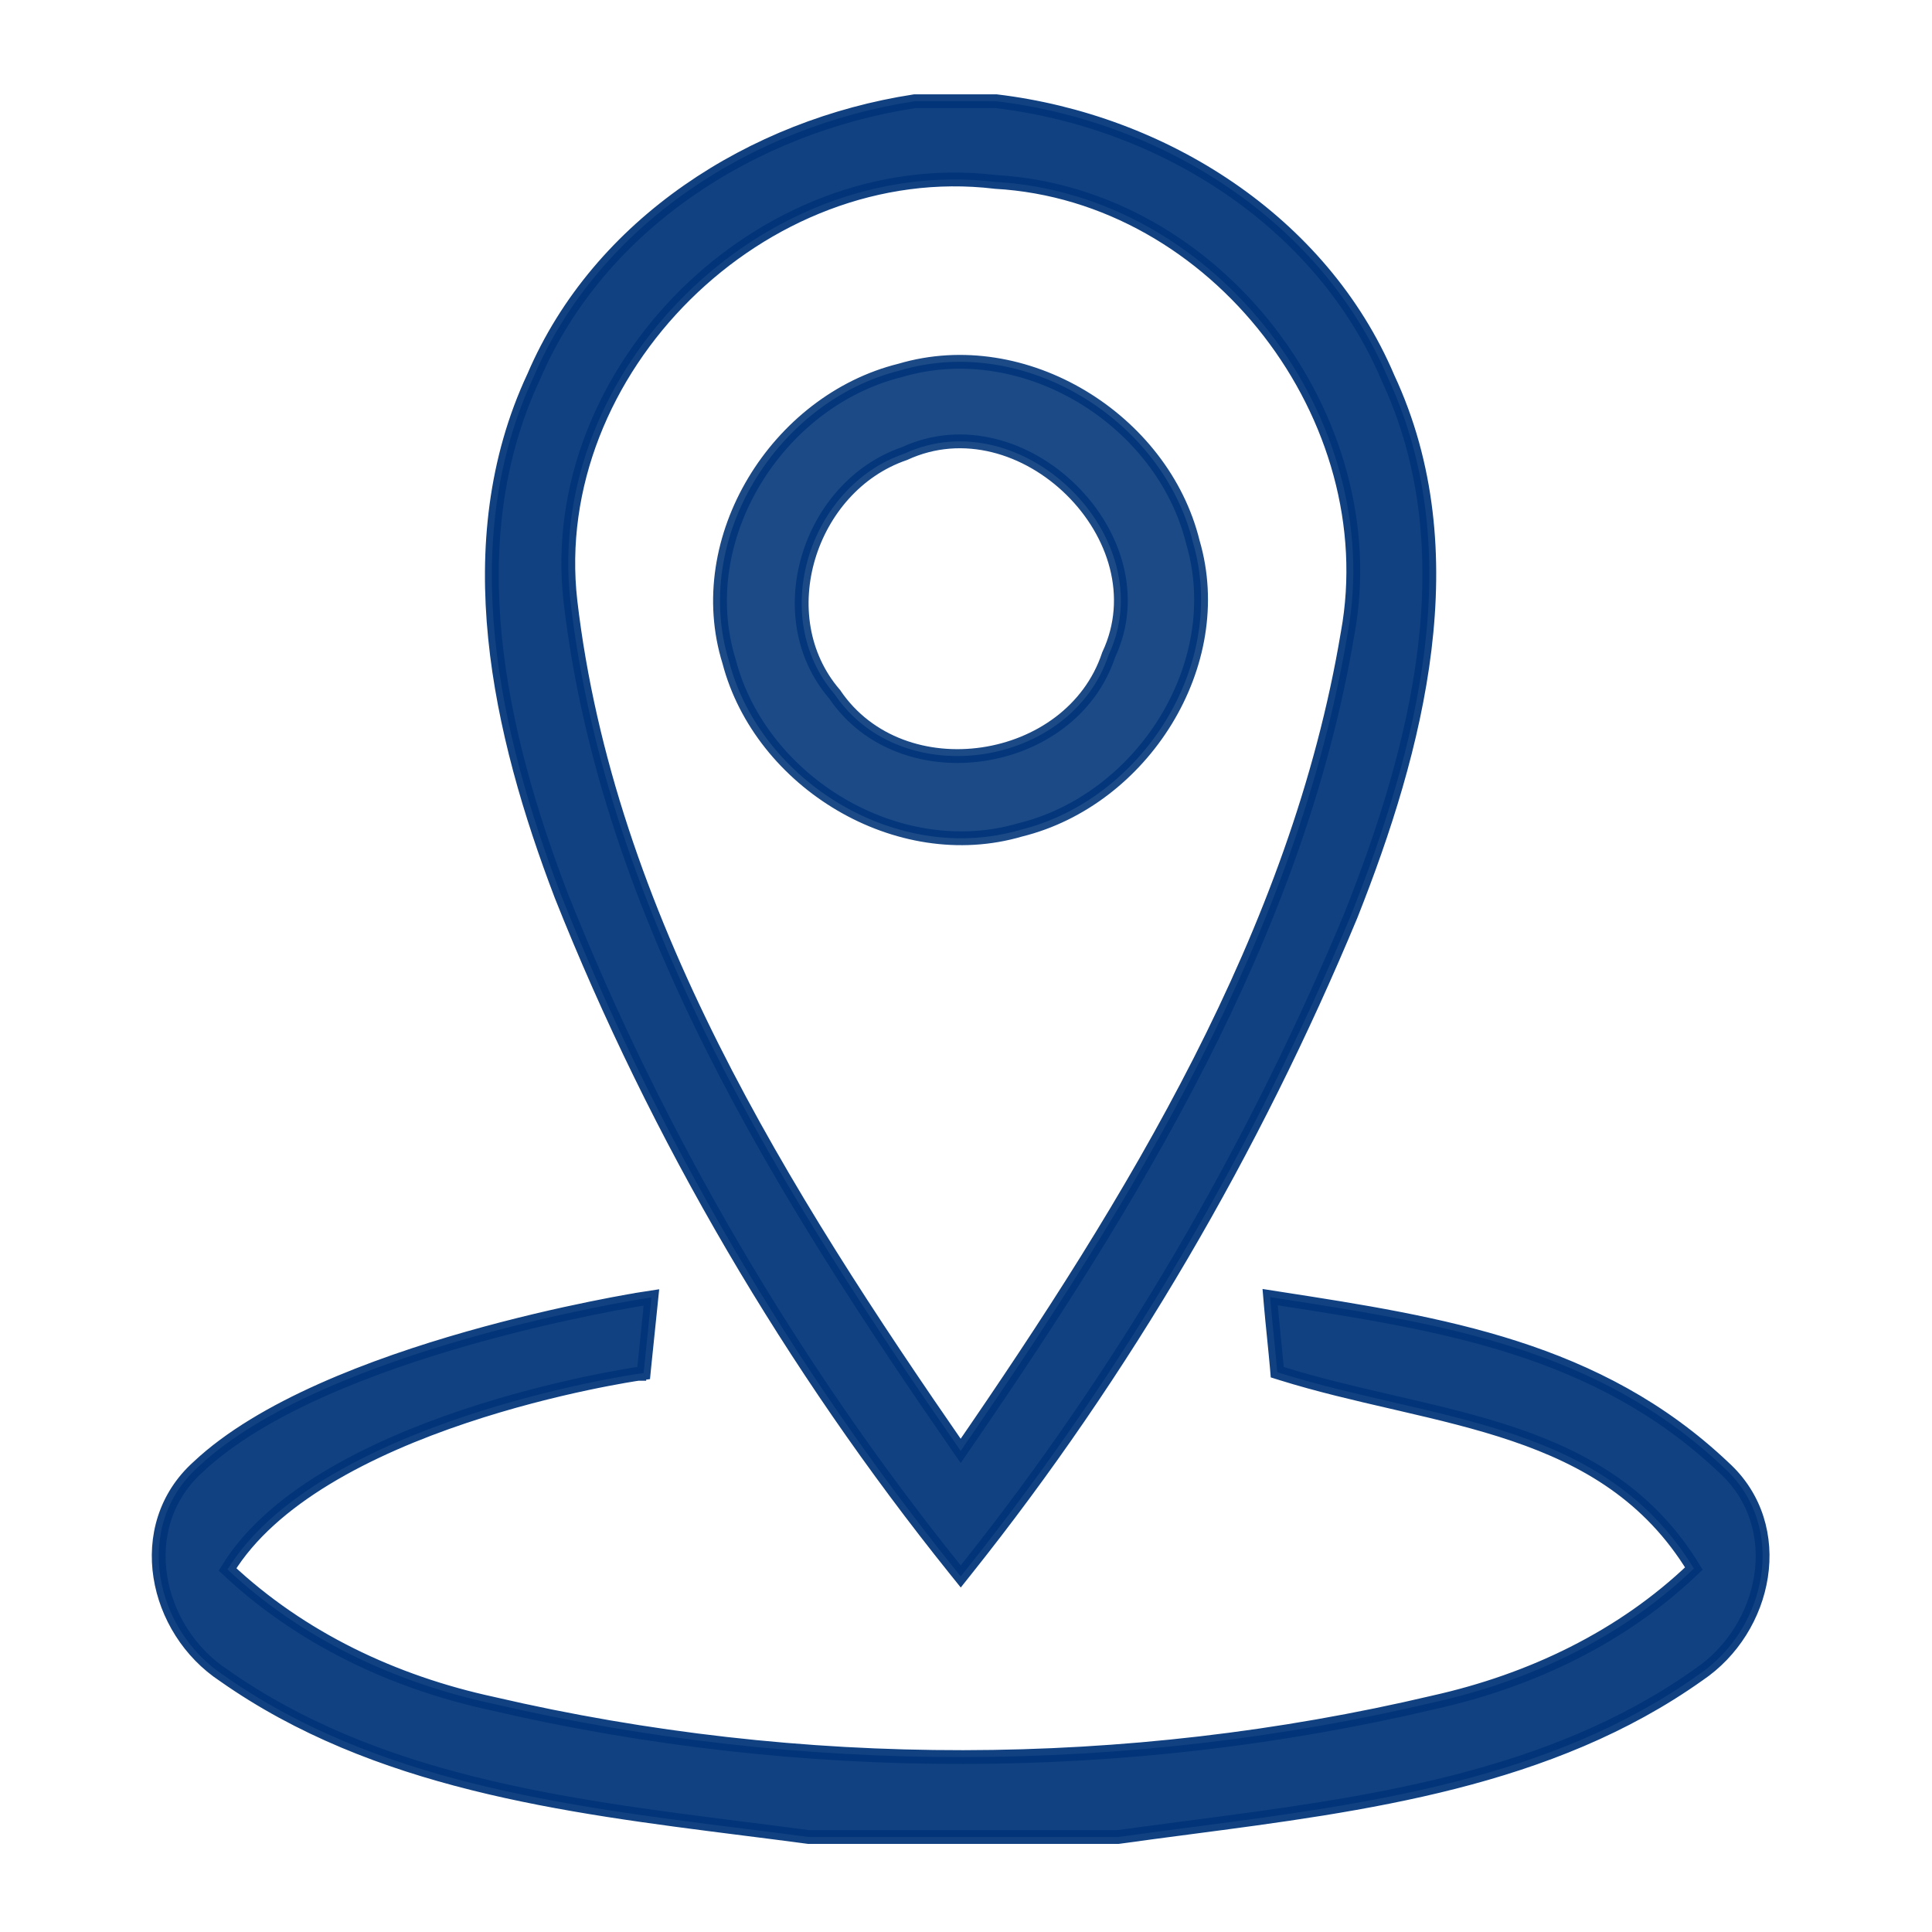 <svg width="70" height="70" viewBox="0 0 70 70" fill="none" xmlns="http://www.w3.org/2000/svg">
<path opacity="0.93" d="M33.164 3.667H33.145L33.126 3.67C27.278 4.571 21.71 8.106 19.34 13.643C16.512 19.683 18.095 26.577 20.33 32.433L20.33 32.433L20.331 32.436C23.821 41.218 28.682 49.487 34.613 56.874L34.809 57.118L35.003 56.874C40.742 49.677 45.422 41.635 48.947 33.164L48.947 33.164L48.948 33.161C51.338 27.132 53.226 19.984 50.288 13.691C47.882 8.022 42.132 4.39 36.097 3.668L36.083 3.667H36.068H33.164ZM48.83 22.934L48.829 22.938C47.011 33.834 41.033 43.529 34.807 52.57C28.348 43.239 22.002 33.17 20.668 21.785C19.715 13.426 27.605 5.586 36.05 6.589L36.058 6.59L36.066 6.591C44.083 7.045 50.244 15.175 48.83 22.934Z" fill="#003478" stroke="#003478" stroke-width="0.5"/>
<path opacity="0.93" d="M23.281 47.059L23.32 47.306C23.281 47.059 23.281 47.059 23.281 47.059L23.281 47.059L23.279 47.059L23.273 47.06L23.247 47.064L23.149 47.08C23.063 47.094 22.937 47.116 22.775 47.144C22.451 47.202 21.984 47.288 21.409 47.406C20.26 47.64 18.681 47.997 16.959 48.487C13.532 49.463 9.487 50.981 7.183 53.147C5.979 54.227 5.588 55.714 5.809 57.127C6.029 58.534 6.858 59.88 8.111 60.704C13.601 64.566 20.439 65.432 26.929 66.253C27.718 66.353 28.503 66.452 29.279 66.556L29.295 66.558H29.312H40.496H40.513L40.53 66.556C41.367 66.439 42.214 66.328 43.067 66.216C49.453 65.38 56.162 64.502 61.542 60.679C62.776 59.849 63.59 58.513 63.805 57.117C64.022 55.717 63.637 54.245 62.458 53.172C57.893 48.845 52.226 47.96 46.334 47.047L46.02 46.998L46.047 47.315C46.071 47.596 46.113 48.017 46.155 48.435L46.155 48.436C46.197 48.856 46.239 49.272 46.263 49.55L46.277 49.717L46.437 49.767C47.755 50.178 49.111 50.492 50.446 50.8C50.538 50.822 50.63 50.843 50.722 50.864C52.15 51.195 53.551 51.527 54.879 51.98C57.473 52.863 59.767 54.196 61.372 56.831C58.78 59.316 55.473 60.894 51.949 61.679L51.946 61.68C40.8 64.309 29.007 64.321 17.848 61.727L17.845 61.726C14.263 60.952 10.907 59.363 8.244 56.864C9.038 55.569 10.309 54.479 11.799 53.572C13.352 52.627 15.127 51.889 16.809 51.325C18.49 50.761 20.071 50.374 21.232 50.127C21.812 50.004 22.287 49.916 22.616 49.858C22.781 49.83 22.909 49.809 22.996 49.795C23.04 49.789 23.073 49.784 23.095 49.78L23.119 49.777L23.125 49.776L23.127 49.776L23.127 49.776L23.092 49.528L23.127 49.776L23.321 49.748L23.34 49.554L23.569 47.331L23.602 47.009L23.281 47.059Z" fill="#003478" stroke="#003478" stroke-width="0.5"/>
<path opacity="0.89" d="M32.753 16.441L32.765 16.437L32.777 16.432C34.896 15.453 37.238 16.198 38.817 17.754C40.396 19.311 41.154 21.622 40.173 23.717L40.167 23.73L40.163 23.743C39.485 25.769 37.627 27.029 35.608 27.326C33.591 27.623 31.463 26.95 30.25 25.168L30.243 25.156L30.233 25.145C29.032 23.747 28.791 21.875 29.293 20.191C29.796 18.505 31.034 17.035 32.753 16.441ZM43.221 19.646C42.131 15.206 37.116 12.087 32.618 13.42C28.152 14.524 25.034 19.526 26.419 23.975C27.559 28.329 32.525 31.375 36.973 30.066C41.39 28.975 44.52 24.07 43.221 19.646Z" fill="#003478" stroke="#003478" stroke-width="0.5"/>
</svg>
